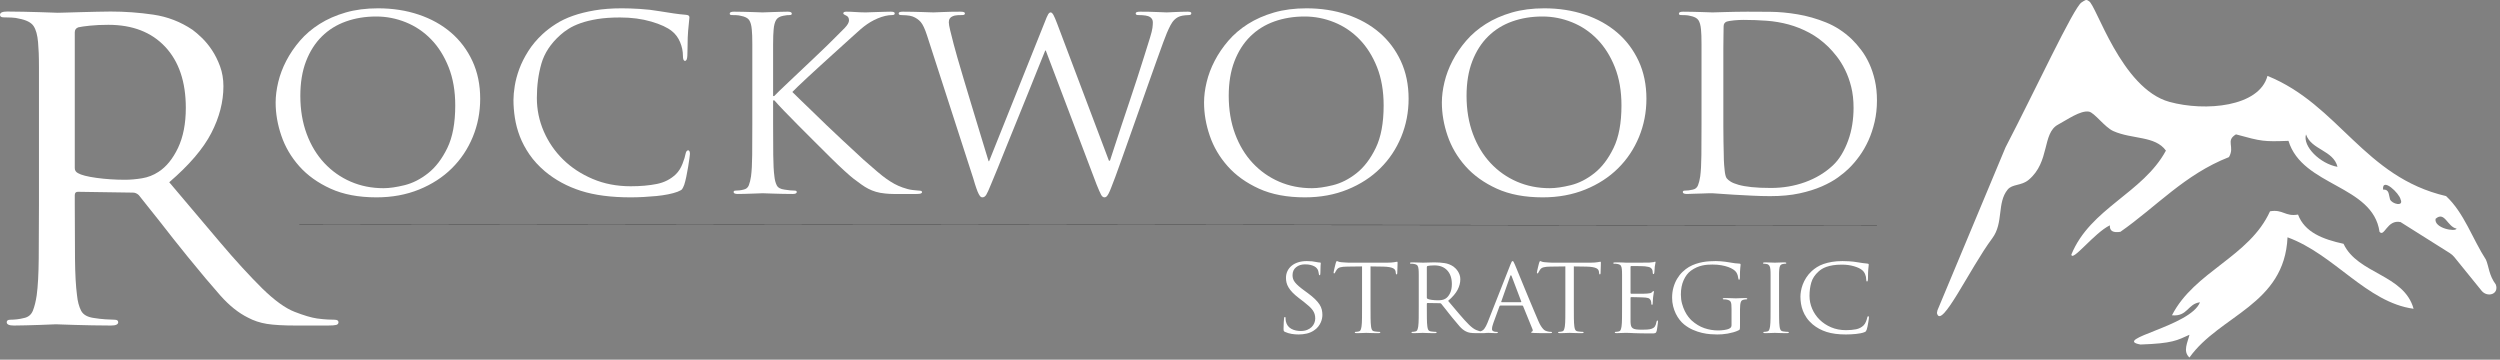 <?xml version="1.0" encoding="UTF-8"?><svg width="285" height="41" viewBox="0 0 285 41" fill="none" xmlns="http://www.w3.org/2000/svg">
<rect x="0" y="0" width="285" height="41" fill="#808080" stroke="none"/>
<path fill-rule="evenodd" clip-rule="evenodd" d="M8.524 3.682V19.165C8.524 19.419 8.644 19.607 8.882 19.734C9.255 19.955 9.962 20.136 11 20.278C12.037 20.421 13.118 20.493 14.241 20.493C14.854 20.493 15.499 20.436 16.18 20.326C16.861 20.216 17.49 19.971 18.068 19.592C18.953 19.024 19.693 18.116 20.29 16.87C20.883 15.621 21.183 14.1 21.183 12.3C21.183 9.333 20.399 7.013 18.835 5.339C17.269 3.666 15.108 2.829 12.352 2.829C11.57 2.829 10.872 2.862 10.26 2.925C9.647 2.988 9.205 3.05 8.933 3.113C8.66 3.209 8.524 3.397 8.524 3.682ZM4.441 23.38V15.047V10.548V7.731C4.441 7.02 4.433 6.451 4.415 6.026C4.398 5.599 4.372 5.198 4.339 4.819C4.27 3.997 4.1 3.382 3.829 2.972C3.556 2.562 2.995 2.277 2.145 2.119C1.94 2.057 1.659 2.018 1.303 2.001C0.945 1.986 0.647 1.978 0.408 1.978C0.137 1.978 0 1.882 0 1.694C0 1.44 0.272 1.315 0.817 1.315C1.396 1.315 2.007 1.322 2.654 1.338C3.301 1.355 3.905 1.371 4.467 1.384C5.028 1.402 5.504 1.418 5.895 1.432C6.286 1.448 6.516 1.456 6.585 1.456C6.72 1.456 7.035 1.448 7.53 1.432C8.021 1.418 8.583 1.402 9.213 1.384C9.843 1.371 10.464 1.355 11.076 1.338C11.689 1.322 12.199 1.315 12.608 1.315C14.241 1.315 15.866 1.432 17.482 1.67C19.098 1.906 20.587 2.483 21.947 3.397C22.254 3.618 22.612 3.928 23.02 4.321C23.428 4.716 23.811 5.182 24.167 5.718C24.525 6.255 24.831 6.872 25.087 7.564C25.342 8.26 25.47 9.016 25.47 9.837C25.47 11.605 25.01 13.381 24.091 15.164C23.172 16.947 21.573 18.819 19.293 20.775C21.404 23.27 23.326 25.542 25.061 27.594C26.797 29.646 28.413 31.414 29.911 32.897C31.304 34.255 32.529 35.139 33.585 35.549C34.64 35.959 35.49 36.212 36.137 36.306C36.614 36.37 37.021 36.409 37.361 36.425C37.701 36.441 37.957 36.448 38.128 36.448C38.434 36.448 38.587 36.544 38.587 36.732C38.587 36.891 38.502 36.993 38.332 37.041C38.161 37.088 37.839 37.111 37.361 37.111H33.738C32.309 37.111 31.202 37.048 30.42 36.922C29.638 36.796 28.923 36.558 28.276 36.212C27.186 35.675 26.134 34.831 25.112 33.679C24.091 32.526 22.849 31.051 21.387 29.252C20.842 28.589 20.297 27.91 19.753 27.215C19.208 26.521 18.689 25.858 18.196 25.226C17.703 24.595 17.243 24.019 16.819 23.498C16.392 22.977 16.061 22.559 15.822 22.244C15.618 22.053 15.397 21.958 15.16 21.958L8.882 21.865C8.644 21.865 8.524 21.992 8.524 22.244V23.38C8.524 25.653 8.532 27.68 8.55 29.464C8.566 31.248 8.644 32.645 8.779 33.655C8.848 34.35 9 34.934 9.239 35.406C9.476 35.881 9.987 36.165 10.77 36.26C11.144 36.324 11.561 36.37 12.021 36.401C12.48 36.433 12.829 36.448 13.066 36.448C13.339 36.448 13.475 36.544 13.475 36.732C13.475 36.985 13.201 37.111 12.658 37.111C11.943 37.111 11.229 37.104 10.514 37.088C9.8 37.071 9.144 37.056 8.55 37.041C7.954 37.024 7.461 37.008 7.069 36.993C6.678 36.977 6.448 36.969 6.381 36.969C5.666 37 5.054 37.024 4.543 37.041C4.033 37.056 3.505 37.071 2.96 37.088C2.415 37.104 1.957 37.111 1.583 37.111C1.038 37.111 0.766 36.985 0.766 36.732C0.766 36.544 0.901 36.448 1.175 36.448C1.412 36.448 1.666 36.433 1.94 36.401C2.211 36.37 2.467 36.324 2.706 36.26C3.216 36.165 3.564 35.881 3.753 35.406C3.939 34.934 4.083 34.35 4.185 33.655C4.322 32.645 4.398 31.248 4.415 29.464C4.433 27.68 4.441 25.653 4.441 23.38Z" fill="white"/>
<path fill-rule="evenodd" clip-rule="evenodd" d="M34.238 10.925C34.238 12.519 34.48 13.967 34.964 15.269C35.447 16.569 36.12 17.678 36.979 18.594C37.838 19.511 38.84 20.216 39.986 20.711C41.131 21.206 42.376 21.454 43.72 21.454C44.392 21.454 45.191 21.339 46.12 21.11C47.049 20.88 47.941 20.427 48.801 19.748C49.661 19.07 50.391 18.114 50.994 16.876C51.596 15.64 51.898 14.022 51.898 12.024C51.898 10.375 51.645 8.919 51.142 7.654C50.639 6.39 49.972 5.332 49.142 4.48C48.312 3.626 47.355 2.982 46.268 2.542C45.181 2.102 44.055 1.881 42.891 1.881C41.645 1.881 40.495 2.069 39.439 2.446C38.38 2.822 37.467 3.39 36.697 4.149C35.928 4.909 35.324 5.854 34.889 6.981C34.455 8.108 34.238 9.423 34.238 10.925ZM31.423 11.694C31.423 10.962 31.522 10.183 31.719 9.357C31.916 8.533 32.224 7.724 32.638 6.926C33.053 6.128 33.571 5.368 34.194 4.644C34.816 3.921 35.561 3.283 36.431 2.734C37.299 2.184 38.287 1.749 39.394 1.428C40.5 1.108 41.735 0.948 43.098 0.948C44.757 0.948 46.298 1.185 47.72 1.663C49.142 2.139 50.371 2.822 51.408 3.71C52.446 4.598 53.26 5.679 53.853 6.953C54.446 8.228 54.742 9.662 54.742 11.255C54.742 12.793 54.46 14.247 53.898 15.612C53.334 16.978 52.539 18.169 51.513 19.185C50.485 20.203 49.241 21.01 47.779 21.605C46.317 22.199 44.698 22.498 42.919 22.498C40.885 22.498 39.142 22.169 37.69 21.509C36.238 20.848 35.048 19.996 34.119 18.952C33.19 17.907 32.509 16.748 32.076 15.474C31.64 14.201 31.423 12.941 31.423 11.694Z" fill="white"/>
<path fill-rule="evenodd" clip-rule="evenodd" d="M71.897 22.498C69.664 22.498 67.774 22.25 66.224 21.755C64.672 21.26 63.304 20.519 62.119 19.529C61.409 18.924 60.821 18.283 60.356 17.605C59.892 16.927 59.527 16.241 59.259 15.544C58.993 14.848 58.806 14.146 58.697 13.44C58.588 12.736 58.535 12.053 58.535 11.393C58.535 10.935 58.584 10.399 58.683 9.786C58.781 9.171 58.955 8.529 59.2 7.86C59.448 7.191 59.788 6.514 60.223 5.827C60.658 5.139 61.202 4.493 61.853 3.889C62.287 3.486 62.79 3.101 63.364 2.735C63.936 2.367 64.589 2.056 65.319 1.799C66.05 1.543 66.875 1.337 67.794 1.181C68.713 1.025 69.743 0.948 70.889 0.948C71.482 0.948 72.165 0.97 72.934 1.017C73.704 1.062 74.455 1.149 75.187 1.277C75.759 1.369 76.287 1.452 76.771 1.524C77.256 1.597 77.734 1.653 78.209 1.689C78.367 1.708 78.471 1.74 78.519 1.787C78.568 1.832 78.594 1.901 78.594 1.992C78.594 2.102 78.578 2.263 78.548 2.472C78.519 2.684 78.485 3.037 78.446 3.531C78.426 3.75 78.41 4.004 78.4 4.288C78.391 4.572 78.386 4.852 78.386 5.127C78.386 5.401 78.382 5.648 78.371 5.867C78.361 6.087 78.357 6.252 78.357 6.362C78.337 6.747 78.248 6.939 78.09 6.939C77.931 6.939 77.854 6.747 77.854 6.362C77.854 5.831 77.745 5.308 77.527 4.796C77.309 4.284 77.003 3.87 76.609 3.559C76.094 3.137 75.305 2.771 74.238 2.46C73.171 2.148 71.986 1.992 70.682 1.992C69.695 1.992 68.835 2.052 68.104 2.171C67.374 2.291 66.737 2.446 66.194 2.638C65.65 2.831 65.19 3.046 64.816 3.285C64.439 3.522 64.125 3.761 63.867 3.998C62.782 4.969 62.064 6.056 61.719 7.255C61.374 8.457 61.202 9.762 61.202 11.173C61.202 12.492 61.462 13.756 61.985 14.967C62.509 16.176 63.24 17.244 64.178 18.169C65.117 19.094 66.243 19.836 67.557 20.395C68.871 20.955 70.317 21.234 71.897 21.234C73.023 21.234 74.016 21.146 74.875 20.972C75.735 20.799 76.461 20.427 77.053 19.859C77.369 19.548 77.621 19.149 77.808 18.663C77.996 18.178 78.11 17.806 78.15 17.55C78.209 17.275 78.307 17.138 78.446 17.138C78.524 17.138 78.578 17.179 78.609 17.262C78.637 17.344 78.653 17.44 78.653 17.55C78.653 17.605 78.633 17.775 78.594 18.059C78.554 18.343 78.505 18.669 78.446 19.034C78.386 19.401 78.317 19.772 78.238 20.147C78.159 20.524 78.079 20.831 78.002 21.068C77.903 21.326 77.818 21.494 77.749 21.578C77.68 21.659 77.507 21.755 77.23 21.865C76.934 21.975 76.579 22.073 76.164 22.154C75.749 22.237 75.305 22.301 74.832 22.348C74.356 22.393 73.868 22.429 73.364 22.457C72.861 22.484 72.372 22.498 71.897 22.498Z" fill="white"/>
<path fill-rule="evenodd" clip-rule="evenodd" d="M85.764 14.141V9.303V6.692V5.056C85.764 4.644 85.759 4.315 85.75 4.067C85.739 3.82 85.724 3.587 85.704 3.366C85.665 2.889 85.566 2.533 85.408 2.294C85.251 2.055 84.925 1.891 84.43 1.799C84.312 1.763 84.148 1.741 83.941 1.73C83.734 1.721 83.562 1.718 83.424 1.718C83.266 1.718 83.186 1.663 83.186 1.552C83.186 1.406 83.345 1.331 83.661 1.331C83.996 1.331 84.347 1.336 84.712 1.346C85.077 1.355 85.414 1.364 85.72 1.374C86.026 1.383 86.292 1.391 86.519 1.4C86.746 1.41 86.88 1.415 86.92 1.415C86.979 1.415 87.122 1.41 87.35 1.4C87.576 1.391 87.833 1.383 88.12 1.374C88.406 1.364 88.702 1.355 89.008 1.346C89.314 1.336 89.576 1.331 89.794 1.331C90.109 1.331 90.267 1.406 90.267 1.552C90.267 1.663 90.188 1.718 90.03 1.718C89.931 1.718 89.829 1.721 89.72 1.73C89.61 1.741 89.468 1.763 89.29 1.799C88.894 1.874 88.624 2.034 88.476 2.279C88.328 2.527 88.233 2.889 88.194 3.366C88.174 3.587 88.16 3.82 88.15 4.067C88.14 4.315 88.134 4.644 88.134 5.056V6.692V9.303V10.952H88.253C88.332 10.861 88.535 10.661 88.86 10.348C89.186 10.037 89.576 9.666 90.03 9.235C90.485 8.804 90.979 8.336 91.513 7.833C92.046 7.329 92.553 6.848 93.038 6.389C93.523 5.933 93.957 5.515 94.342 5.139C94.727 4.764 95.009 4.484 95.186 4.301C95.602 3.897 95.972 3.527 96.297 3.188C96.624 2.849 96.786 2.559 96.786 2.322C96.786 2.029 96.658 1.835 96.401 1.745C96.223 1.671 96.135 1.598 96.135 1.524C96.135 1.396 96.253 1.331 96.49 1.331C96.786 1.331 97.143 1.346 97.557 1.374C97.972 1.4 98.356 1.415 98.713 1.415C98.752 1.415 98.885 1.41 99.113 1.4C99.34 1.391 99.606 1.383 99.912 1.374C100.218 1.364 100.524 1.355 100.831 1.346C101.137 1.336 101.378 1.331 101.557 1.331C101.853 1.331 102.002 1.396 102.002 1.524C102.002 1.654 101.903 1.718 101.705 1.718C101.21 1.718 100.658 1.845 100.046 2.102C99.749 2.23 99.478 2.367 99.23 2.514C98.983 2.662 98.737 2.832 98.49 3.022C98.243 3.216 97.991 3.43 97.735 3.668C97.478 3.907 97.182 4.172 96.847 4.466C96.727 4.576 96.494 4.786 96.149 5.099C95.803 5.41 95.409 5.767 94.965 6.17C94.52 6.573 94.046 7.004 93.543 7.461C93.038 7.92 92.564 8.355 92.119 8.768C91.675 9.179 91.29 9.542 90.965 9.853C90.638 10.166 90.426 10.376 90.326 10.486C90.446 10.613 90.707 10.87 91.113 11.256C91.517 11.64 91.987 12.094 92.52 12.615C93.052 13.138 93.626 13.693 94.239 14.28C94.85 14.865 95.439 15.42 96.001 15.943C96.565 16.465 97.068 16.931 97.512 17.343C97.957 17.756 98.279 18.054 98.476 18.237C99.088 18.769 99.597 19.209 100.001 19.558C100.407 19.904 100.767 20.189 101.082 20.409C101.399 20.629 101.69 20.813 101.958 20.958C102.224 21.106 102.536 21.242 102.89 21.372C103.286 21.517 103.664 21.614 104.03 21.66C104.398 21.705 104.628 21.728 104.726 21.728C104.984 21.728 105.114 21.782 105.114 21.893C105.114 21.966 105.069 22.021 104.979 22.059C104.889 22.095 104.718 22.113 104.46 22.113H102.948H101.867C101.561 22.113 101.242 22.095 100.905 22.059C100.51 22.021 100.159 21.957 99.853 21.865C99.547 21.774 99.261 21.66 98.995 21.522C98.727 21.385 98.461 21.22 98.194 21.027C97.926 20.835 97.636 20.619 97.32 20.382C97.103 20.217 96.757 19.919 96.283 19.488C95.809 19.059 95.279 18.553 94.697 17.976C94.115 17.398 93.497 16.785 92.845 16.134C92.194 15.484 91.567 14.856 90.965 14.252C90.361 13.648 89.823 13.098 89.35 12.603C88.876 12.108 88.521 11.723 88.282 11.447H88.134V14.141C88.134 15.46 88.14 16.638 88.15 17.673C88.16 18.709 88.203 19.52 88.282 20.107C88.322 20.509 88.411 20.849 88.549 21.124C88.687 21.398 88.984 21.562 89.438 21.617C89.656 21.656 89.868 21.682 90.076 21.701C90.283 21.72 90.456 21.728 90.594 21.728C90.752 21.728 90.831 21.782 90.831 21.893C90.831 22.04 90.673 22.113 90.357 22.113C90.001 22.113 89.63 22.109 89.245 22.1C88.86 22.091 88.509 22.081 88.194 22.072C87.878 22.061 87.606 22.053 87.379 22.045C87.152 22.035 87.008 22.03 86.949 22.03C86.89 22.03 86.752 22.035 86.535 22.045C86.317 22.053 86.065 22.061 85.779 22.072C85.493 22.081 85.197 22.091 84.89 22.1C84.584 22.109 84.322 22.113 84.105 22.113C83.789 22.113 83.631 22.04 83.631 21.893C83.631 21.782 83.71 21.728 83.868 21.728C84.006 21.728 84.154 21.72 84.312 21.701C84.47 21.682 84.618 21.656 84.757 21.617C85.053 21.562 85.255 21.398 85.365 21.124C85.473 20.849 85.556 20.509 85.616 20.107C85.695 19.52 85.739 18.709 85.75 17.673C85.759 16.638 85.764 15.46 85.764 14.141Z" fill="white"/>
<path fill-rule="evenodd" clip-rule="evenodd" d="M120.521 2.707L126.417 18.319H126.536C126.673 17.899 126.855 17.34 127.082 16.642C127.311 15.946 127.561 15.177 127.839 14.334C128.116 13.491 128.412 12.606 128.727 11.682C129.044 10.755 129.345 9.844 129.632 8.946C129.919 8.049 130.189 7.196 130.447 6.389C130.704 5.582 130.921 4.888 131.1 4.301C131.256 3.788 131.351 3.411 131.38 3.174C131.41 2.936 131.424 2.725 131.424 2.541C131.424 2.285 131.315 2.082 131.1 1.937C130.882 1.79 130.427 1.717 129.737 1.717C129.558 1.717 129.469 1.653 129.469 1.524C129.469 1.397 129.636 1.332 129.974 1.332C130.723 1.332 131.38 1.345 131.944 1.373C132.506 1.401 132.858 1.414 132.995 1.414C133.053 1.414 133.167 1.409 133.337 1.401C133.503 1.392 133.7 1.382 133.929 1.373C134.155 1.364 134.398 1.354 134.655 1.345C134.911 1.337 135.158 1.332 135.394 1.332C135.672 1.332 135.81 1.388 135.81 1.497C135.81 1.644 135.722 1.717 135.544 1.717C135.485 1.717 135.341 1.726 135.114 1.744C134.887 1.762 134.694 1.798 134.536 1.853C134.081 2.001 133.716 2.34 133.44 2.871C133.161 3.402 132.887 4.054 132.611 4.822C132.392 5.409 132.136 6.12 131.84 6.954C131.544 7.787 131.222 8.689 130.877 9.661C130.53 10.631 130.179 11.626 129.824 12.642C129.469 13.66 129.124 14.635 128.788 15.571C128.451 16.505 128.145 17.371 127.867 18.168C127.591 18.965 127.354 19.621 127.157 20.133C126.96 20.646 126.802 21.059 126.683 21.371C126.565 21.683 126.461 21.92 126.372 22.084C126.283 22.25 126.204 22.359 126.135 22.414C126.065 22.47 125.993 22.498 125.914 22.498C125.755 22.498 125.622 22.392 125.514 22.182C125.403 21.97 125.241 21.6 125.024 21.068L119.217 5.757H119.158C118.979 6.197 118.728 6.82 118.401 7.626C118.076 8.433 117.715 9.33 117.32 10.32C116.925 11.31 116.505 12.346 116.061 13.427C115.616 14.508 115.197 15.543 114.801 16.532C114.406 17.521 114.046 18.415 113.721 19.213C113.394 20.01 113.142 20.62 112.964 21.04C112.728 21.628 112.55 22.016 112.432 22.208C112.312 22.402 112.164 22.498 111.986 22.498C111.908 22.498 111.839 22.47 111.779 22.414C111.72 22.359 111.651 22.259 111.572 22.112C111.493 21.966 111.404 21.751 111.306 21.465C111.205 21.183 111.087 20.803 110.949 20.326L105.676 4.025C105.439 3.292 105.201 2.789 104.965 2.513C104.728 2.239 104.422 2.028 104.045 1.881C103.848 1.808 103.601 1.762 103.305 1.744C103.009 1.726 102.812 1.717 102.713 1.717C102.534 1.717 102.447 1.653 102.447 1.524C102.447 1.397 102.605 1.332 102.921 1.332C103.296 1.332 103.676 1.337 104.061 1.345C104.445 1.354 104.802 1.364 105.128 1.373C105.454 1.382 105.73 1.392 105.958 1.401C106.183 1.409 106.337 1.414 106.416 1.414C106.554 1.414 106.909 1.401 107.483 1.373C108.055 1.345 108.717 1.332 109.469 1.332C109.686 1.332 109.828 1.35 109.897 1.388C109.966 1.424 110.002 1.469 110.002 1.524C110.002 1.653 109.903 1.717 109.706 1.717C109.588 1.717 109.408 1.721 109.171 1.73C108.934 1.74 108.728 1.79 108.55 1.881C108.451 1.918 108.361 1.992 108.282 2.101C108.205 2.212 108.164 2.357 108.164 2.541C108.164 2.725 108.218 3.04 108.328 3.49C108.436 3.939 108.568 4.465 108.728 5.069C108.807 5.364 108.944 5.863 109.142 6.569C109.341 7.274 109.576 8.079 109.854 8.988C110.128 9.895 110.417 10.848 110.714 11.846C111.01 12.845 111.294 13.789 111.572 14.678C111.848 15.566 112.085 16.345 112.284 17.015C112.481 17.683 112.619 18.136 112.699 18.374H112.758L119.04 2.679C119.255 2.112 119.409 1.757 119.498 1.621C119.587 1.482 119.681 1.414 119.779 1.414C119.878 1.414 119.981 1.512 120.091 1.702C120.198 1.896 120.342 2.231 120.521 2.707Z" fill="white"/>
<path fill-rule="evenodd" clip-rule="evenodd" d="M140.075 10.925C140.075 12.519 140.318 13.967 140.801 15.269C141.286 16.569 141.957 17.678 142.816 18.594C143.676 19.511 144.678 20.216 145.824 20.711C146.969 21.206 148.213 21.454 149.557 21.454C150.229 21.454 151.028 21.339 151.958 21.11C152.886 20.88 153.78 20.427 154.64 19.748C155.5 19.07 156.229 18.114 156.831 16.876C157.433 15.64 157.735 14.022 157.735 12.024C157.735 10.375 157.482 8.919 156.981 7.654C156.476 6.39 155.809 5.332 154.979 4.48C154.15 3.626 153.192 2.982 152.105 2.542C151.018 2.102 149.892 1.881 148.728 1.881C147.483 1.881 146.333 2.069 145.276 2.446C144.219 2.822 143.306 3.39 142.535 4.149C141.765 4.909 141.162 5.854 140.728 6.981C140.293 8.108 140.075 9.423 140.075 10.925ZM137.262 11.694C137.262 10.962 137.359 10.183 137.558 9.357C137.755 8.533 138.061 7.724 138.477 6.926C138.891 6.128 139.41 5.368 140.032 4.644C140.653 3.921 141.4 3.283 142.268 2.734C143.138 2.184 144.124 1.749 145.231 1.428C146.337 1.108 147.572 0.948 148.935 0.948C150.594 0.948 152.135 1.185 153.557 1.663C154.979 2.139 156.21 2.822 157.247 3.71C158.283 4.598 159.098 5.679 159.692 6.953C160.285 8.228 160.581 9.662 160.581 11.255C160.581 12.793 160.297 14.247 159.735 15.612C159.172 16.978 158.377 18.169 157.35 19.185C156.324 20.203 155.078 21.01 153.616 21.605C152.154 22.199 150.535 22.498 148.758 22.498C146.722 22.498 144.98 22.169 143.527 21.509C142.077 20.848 140.885 19.996 139.958 18.952C139.029 17.907 138.347 16.748 137.913 15.474C137.477 14.201 137.262 12.941 137.262 11.694Z" fill="white"/>
<path fill-rule="evenodd" clip-rule="evenodd" d="M167.187 10.925C167.187 12.519 167.43 13.967 167.913 15.269C168.397 16.569 169.069 17.678 169.927 18.594C170.787 19.511 171.789 20.216 172.935 20.711C174.081 21.206 175.324 21.454 176.669 21.454C177.34 21.454 178.14 21.339 179.07 21.11C179.997 20.88 180.891 20.427 181.751 19.748C182.611 19.07 183.34 18.114 183.942 16.876C184.545 15.64 184.847 14.022 184.847 12.024C184.847 10.375 184.594 8.919 184.092 7.654C183.587 6.39 182.92 5.332 182.091 4.48C181.261 3.626 180.303 2.982 179.216 2.542C178.13 2.102 177.004 1.881 175.839 1.881C174.594 1.881 173.444 2.069 172.387 2.446C171.33 2.822 170.417 3.39 169.647 4.149C168.876 4.909 168.274 5.854 167.839 6.981C167.404 8.108 167.187 9.423 167.187 10.925ZM164.373 11.694C164.373 10.962 164.471 10.183 164.669 9.357C164.866 8.533 165.172 7.724 165.588 6.926C166.002 6.128 166.521 5.368 167.144 4.644C167.765 3.921 168.511 3.283 169.379 2.734C170.249 2.184 171.235 1.749 172.343 1.428C173.448 1.108 174.683 0.948 176.046 0.948C177.705 0.948 179.247 1.185 180.669 1.663C182.091 2.139 183.321 2.822 184.358 3.71C185.395 4.598 186.21 5.679 186.804 6.953C187.396 8.228 187.692 9.662 187.692 11.255C187.692 12.793 187.409 14.247 186.847 15.612C186.283 16.978 185.488 18.169 184.461 19.185C183.435 20.203 182.19 21.01 180.728 21.605C179.265 22.199 177.646 22.498 175.869 22.498C173.833 22.498 172.091 22.169 170.639 21.509C169.188 20.848 167.996 19.996 167.069 18.952C166.14 17.907 165.459 16.748 165.024 15.474C164.589 14.201 164.373 12.941 164.373 11.694Z" fill="white"/>
<path fill-rule="evenodd" clip-rule="evenodd" d="M196.461 8.865V12.273V14.361C196.461 15.021 196.466 15.616 196.477 16.149C196.486 16.679 196.494 17.129 196.506 17.496C196.516 17.863 196.52 18.111 196.52 18.237C196.52 18.401 196.53 18.591 196.551 18.8C196.569 19.011 196.589 19.219 196.611 19.419C196.628 19.62 196.658 19.805 196.699 19.969C196.737 20.134 196.788 20.254 196.847 20.327C196.946 20.454 197.098 20.584 197.305 20.712C197.512 20.841 197.809 20.958 198.195 21.068C198.581 21.178 199.072 21.266 199.676 21.33C200.279 21.395 201.015 21.427 201.883 21.427C203.265 21.427 204.566 21.206 205.78 20.766C206.994 20.327 208.047 19.694 208.935 18.869C209.311 18.521 209.647 18.1 209.943 17.605C210.239 17.112 210.491 16.574 210.698 15.998C210.907 15.42 211.059 14.82 211.158 14.197C211.256 13.574 211.306 12.942 211.306 12.3C211.306 11.42 211.217 10.623 211.04 9.909C210.862 9.194 210.629 8.548 210.343 7.971C210.057 7.393 209.745 6.891 209.41 6.458C209.073 6.029 208.759 5.667 208.462 5.374C207.769 4.695 207.039 4.15 206.268 3.737C205.498 3.325 204.708 3.009 203.899 2.789C203.088 2.569 202.254 2.428 201.396 2.364C200.536 2.3 199.662 2.268 198.772 2.268C198.614 2.268 198.441 2.273 198.254 2.28C198.066 2.29 197.873 2.304 197.676 2.322C197.478 2.34 197.305 2.364 197.157 2.39C197.009 2.418 196.907 2.442 196.847 2.46C196.611 2.552 196.492 2.734 196.492 3.009C196.492 3.248 196.486 3.587 196.477 4.025C196.466 4.466 196.461 4.957 196.461 5.497V7.187V8.865ZM193.973 14.141V9.303V6.692V5.058C193.973 4.644 193.968 4.315 193.958 4.067C193.948 3.82 193.932 3.587 193.914 3.367C193.873 2.89 193.776 2.533 193.616 2.294C193.458 2.057 193.133 1.891 192.64 1.799C192.521 1.763 192.358 1.741 192.151 1.73C191.943 1.722 191.769 1.718 191.632 1.718C191.472 1.718 191.395 1.663 191.395 1.553C191.395 1.406 191.553 1.333 191.869 1.333C192.204 1.333 192.559 1.337 192.936 1.346C193.311 1.355 193.662 1.365 193.987 1.374C194.313 1.383 194.589 1.391 194.817 1.401C195.044 1.41 195.176 1.415 195.218 1.415C195.295 1.415 195.469 1.41 195.735 1.401C196.003 1.391 196.318 1.383 196.683 1.374C197.048 1.365 197.449 1.355 197.883 1.346C198.318 1.337 198.763 1.333 199.218 1.333C199.948 1.333 200.812 1.337 201.81 1.346C202.806 1.355 203.85 1.451 204.936 1.635C206.021 1.818 207.098 2.125 208.166 2.556C209.232 2.986 210.211 3.623 211.099 4.466C211.473 4.834 211.834 5.245 212.18 5.703C212.525 6.162 212.832 6.678 213.098 7.256C213.365 7.834 213.576 8.47 213.736 9.167C213.894 9.864 213.973 10.623 213.973 11.448C213.973 12.31 213.884 13.125 213.706 13.894C213.528 14.664 213.292 15.375 212.996 16.024C212.698 16.675 212.359 17.266 211.972 17.797C211.588 18.329 211.187 18.796 210.773 19.199C210.457 19.511 210.047 19.85 209.544 20.217C209.039 20.584 208.421 20.928 207.692 21.248C206.96 21.568 206.11 21.835 205.143 22.045C204.175 22.255 203.059 22.36 201.795 22.36C201.163 22.36 200.476 22.341 199.735 22.305C198.995 22.269 198.308 22.232 197.676 22.196C197.025 22.159 196.471 22.121 196.016 22.085C195.563 22.049 195.295 22.031 195.218 22.031H194.831C194.614 22.031 194.346 22.04 194.033 22.059C193.735 22.059 193.429 22.067 193.113 22.085C192.797 22.104 192.531 22.113 192.313 22.113C191.997 22.113 191.839 22.04 191.839 21.893C191.839 21.784 191.918 21.729 192.076 21.729C192.214 21.729 192.362 21.72 192.521 21.701C192.679 21.683 192.827 21.656 192.965 21.619C193.261 21.564 193.464 21.398 193.572 21.124C193.681 20.849 193.766 20.509 193.825 20.107C193.904 19.52 193.948 18.709 193.958 17.673C193.968 16.638 193.973 15.46 193.973 14.141Z" fill="white"/>
<path d="M34.121 25.555L213.971 25.691" stroke="black" stroke-width="0.02"/>
<path d="M148.039 38.129C148.353 38.129 148.66 38.095 148.959 38.028C149.258 37.96 149.53 37.844 149.776 37.681C149.975 37.553 150.138 37.409 150.265 37.249C150.391 37.089 150.491 36.927 150.564 36.763C150.637 36.599 150.686 36.443 150.713 36.294C150.74 36.144 150.753 36.016 150.753 35.909C150.753 35.696 150.73 35.492 150.684 35.296C150.638 35.1 150.552 34.905 150.426 34.709C150.299 34.513 150.127 34.309 149.908 34.095C149.69 33.882 149.412 33.651 149.074 33.402L148.752 33.167C148.476 32.968 148.248 32.79 148.068 32.634C147.888 32.477 147.744 32.331 147.636 32.196C147.529 32.061 147.454 31.927 147.412 31.796C147.37 31.664 147.349 31.524 147.349 31.374C147.349 30.983 147.485 30.679 147.757 30.462C148.029 30.245 148.365 30.137 148.764 30.137C149.024 30.137 149.243 30.16 149.419 30.206C149.596 30.252 149.739 30.307 149.851 30.371C149.962 30.435 150.044 30.5 150.098 30.564C150.152 30.628 150.186 30.674 150.201 30.702C150.24 30.759 150.272 30.846 150.299 30.964C150.326 31.081 150.343 31.172 150.351 31.236C150.359 31.278 150.366 31.312 150.374 31.337C150.382 31.362 150.405 31.374 150.443 31.374C150.497 31.374 150.523 31.293 150.523 31.129C150.523 30.766 150.531 30.494 150.546 30.313C150.562 30.131 150.569 30.026 150.569 29.998C150.569 29.948 150.531 29.923 150.454 29.923C150.408 29.923 150.357 29.92 150.299 29.913C150.242 29.905 150.159 29.891 150.052 29.87C149.906 29.834 149.747 29.808 149.575 29.79C149.402 29.772 149.205 29.763 148.982 29.763C148.614 29.763 148.284 29.809 147.993 29.902C147.702 29.994 147.452 30.126 147.245 30.297C147.038 30.467 146.879 30.67 146.768 30.905C146.657 31.14 146.601 31.399 146.601 31.684C146.601 31.869 146.622 32.048 146.665 32.223C146.707 32.397 146.783 32.578 146.895 32.767C147.006 32.956 147.157 33.149 147.349 33.349C147.541 33.548 147.79 33.765 148.097 33.999L148.614 34.394C148.859 34.586 149.067 34.759 149.235 34.912C149.404 35.065 149.54 35.214 149.644 35.36C149.747 35.506 149.822 35.655 149.868 35.808C149.914 35.961 149.937 36.13 149.937 36.315C149.937 36.486 149.902 36.656 149.833 36.827C149.764 36.998 149.663 37.149 149.529 37.281C149.394 37.412 149.224 37.521 149.017 37.606C148.81 37.691 148.568 37.734 148.292 37.734C148.1 37.734 147.912 37.715 147.728 37.675C147.544 37.636 147.374 37.574 147.217 37.489C147.059 37.403 146.927 37.291 146.82 37.153C146.712 37.014 146.636 36.845 146.59 36.646C146.574 36.567 146.565 36.495 146.561 36.427C146.557 36.359 146.555 36.301 146.555 36.251C146.555 36.173 146.528 36.133 146.475 36.133C146.421 36.133 146.39 36.19 146.383 36.304C146.375 36.39 146.364 36.532 146.348 36.731C146.333 36.93 146.325 37.165 146.325 37.435C146.325 37.578 146.333 37.672 146.348 37.718C146.364 37.764 146.413 37.805 146.498 37.841C146.735 37.947 146.985 38.022 147.245 38.065C147.506 38.108 147.771 38.129 148.039 38.129ZM154.63 37.98C154.714 37.98 154.818 37.978 154.94 37.974C155.063 37.971 155.182 37.967 155.297 37.964C155.412 37.96 155.513 37.956 155.602 37.953C155.69 37.949 155.742 37.947 155.757 37.947C155.772 37.947 155.824 37.949 155.912 37.953C156 37.956 156.112 37.96 156.246 37.964C156.38 37.967 156.528 37.971 156.689 37.974C156.85 37.978 157.011 37.98 157.172 37.98C157.294 37.98 157.356 37.951 157.356 37.894C157.356 37.851 157.325 37.83 157.264 37.83C157.21 37.83 157.131 37.827 157.028 37.819C156.924 37.812 156.83 37.802 156.746 37.787C156.57 37.766 156.455 37.702 156.401 37.595C156.347 37.489 156.313 37.357 156.297 37.2C156.267 36.973 156.25 36.658 156.246 36.256C156.242 35.854 156.24 35.397 156.24 34.885V30.371L157.689 30.393C157.965 30.4 158.193 30.419 158.374 30.451C158.554 30.483 158.696 30.524 158.799 30.574C158.903 30.624 158.977 30.684 159.023 30.756C159.069 30.827 159.096 30.901 159.104 30.98L159.115 31.097C159.123 31.175 159.133 31.225 159.144 31.246C159.156 31.268 159.177 31.278 159.207 31.278C159.261 31.278 159.288 31.232 159.288 31.14C159.288 31.111 159.29 31.049 159.294 30.953C159.298 30.857 159.301 30.748 159.305 30.628L159.317 30.265C159.321 30.144 159.323 30.044 159.323 29.966C159.323 29.93 159.321 29.9 159.317 29.875C159.313 29.85 159.296 29.838 159.265 29.838C159.242 29.838 159.204 29.843 159.15 29.854C159.096 29.865 159.027 29.877 158.943 29.891C158.851 29.905 158.738 29.918 158.604 29.929C158.469 29.939 158.31 29.945 158.126 29.945L153.75 29.944C153.677 29.942 153.571 29.937 153.433 29.929C153.249 29.918 153.073 29.905 152.904 29.891C152.751 29.877 152.638 29.852 152.565 29.817C152.492 29.781 152.437 29.763 152.398 29.763C152.375 29.763 152.354 29.788 152.335 29.838C152.316 29.888 152.299 29.93 152.283 29.966C152.276 29.987 152.258 30.051 152.232 30.158C152.205 30.265 152.176 30.382 152.145 30.51C152.115 30.638 152.088 30.757 152.065 30.868C152.042 30.978 152.03 31.047 152.03 31.076C152.03 31.14 152.049 31.172 152.088 31.172C152.134 31.172 152.172 31.136 152.203 31.065C152.218 31.029 152.239 30.988 152.266 30.942C152.293 30.896 152.337 30.827 152.398 30.734C152.444 30.67 152.498 30.617 152.559 30.574C152.621 30.532 152.697 30.498 152.789 30.473C152.881 30.448 152.991 30.428 153.117 30.414C153.244 30.4 153.395 30.393 153.571 30.393L155.274 30.371V34.885C155.274 35.397 155.272 35.854 155.268 36.256C155.264 36.658 155.247 36.973 155.216 37.2C155.193 37.357 155.161 37.489 155.119 37.595C155.076 37.702 154.998 37.766 154.883 37.787C154.829 37.802 154.772 37.812 154.71 37.819C154.649 37.827 154.591 37.83 154.538 37.83C154.476 37.83 154.446 37.851 154.446 37.894C154.446 37.951 154.507 37.98 154.63 37.98ZM161.094 37.98C161.178 37.98 161.282 37.978 161.404 37.974C161.527 37.971 161.646 37.967 161.761 37.964C161.876 37.96 161.974 37.956 162.054 37.953C162.135 37.949 162.175 37.947 162.175 37.947C162.19 37.947 162.242 37.949 162.33 37.953C162.418 37.956 162.53 37.96 162.664 37.964C162.798 37.967 162.946 37.971 163.107 37.974C163.268 37.978 163.429 37.98 163.59 37.98C163.712 37.98 163.774 37.951 163.774 37.894C163.774 37.851 163.743 37.83 163.682 37.83C163.628 37.83 163.55 37.827 163.446 37.819C163.342 37.812 163.249 37.802 163.164 37.787C162.988 37.766 162.873 37.702 162.819 37.595C162.765 37.489 162.731 37.357 162.716 37.2C162.685 36.973 162.668 36.658 162.664 36.256C162.66 35.854 162.658 35.397 162.658 34.885V34.629C162.658 34.572 162.685 34.544 162.739 34.544L164.153 34.565C164.207 34.565 164.257 34.586 164.303 34.629C164.357 34.7 164.431 34.794 164.527 34.912C164.623 35.029 164.727 35.159 164.838 35.301C164.949 35.444 165.066 35.593 165.189 35.749C165.311 35.906 165.434 36.059 165.557 36.208C165.886 36.614 166.166 36.946 166.396 37.206C166.626 37.465 166.864 37.656 167.109 37.777C167.255 37.855 167.416 37.908 167.592 37.937C167.769 37.965 168.018 37.98 168.34 37.98H169.157C169.264 37.98 169.337 37.974 169.375 37.964C169.414 37.953 169.433 37.93 169.433 37.894C169.433 37.851 169.398 37.83 169.329 37.83C169.291 37.83 169.233 37.828 169.157 37.825C169.08 37.821 168.988 37.812 168.881 37.798C168.735 37.777 168.543 37.72 168.306 37.627C168.068 37.535 167.792 37.336 167.477 37.03C167.14 36.696 166.776 36.297 166.385 35.835C165.994 35.372 165.56 34.86 165.085 34.298C165.599 33.857 165.959 33.436 166.166 33.034C166.373 32.632 166.477 32.232 166.477 31.833C166.477 31.648 166.448 31.478 166.391 31.321C166.333 31.165 166.264 31.026 166.183 30.905C166.103 30.784 166.017 30.679 165.925 30.59C165.833 30.501 165.752 30.432 165.683 30.382C165.376 30.176 165.041 30.046 164.677 29.993C164.312 29.939 163.946 29.913 163.578 29.913C163.486 29.913 163.371 29.914 163.233 29.918C163.095 29.922 162.955 29.925 162.813 29.929C162.672 29.932 162.545 29.936 162.434 29.939C162.323 29.943 162.252 29.945 162.221 29.945L162.194 29.944C162.167 29.943 162.125 29.942 162.066 29.939C161.978 29.936 161.87 29.932 161.744 29.929C161.617 29.925 161.481 29.922 161.335 29.918C161.19 29.914 161.052 29.913 160.921 29.913C160.799 29.913 160.737 29.941 160.737 29.998C160.737 30.041 160.768 30.062 160.829 30.062C160.883 30.062 160.95 30.064 161.031 30.067C161.111 30.071 161.174 30.08 161.22 30.094C161.412 30.13 161.539 30.194 161.6 30.286C161.661 30.378 161.7 30.517 161.715 30.702C161.723 30.788 161.728 30.878 161.732 30.974C161.736 31.07 161.738 31.198 161.738 31.358V34.885C161.738 35.397 161.736 35.854 161.732 36.256C161.728 36.658 161.711 36.973 161.68 37.2C161.657 37.357 161.625 37.489 161.583 37.595C161.54 37.702 161.462 37.766 161.347 37.787C161.293 37.802 161.236 37.812 161.174 37.819C161.113 37.827 161.055 37.83 161.002 37.83C160.94 37.83 160.91 37.851 160.91 37.894C160.91 37.951 160.971 37.98 161.094 37.98ZM163.946 34.234C163.693 34.234 163.45 34.218 163.216 34.186C162.982 34.154 162.823 34.113 162.739 34.063C162.685 34.035 162.658 33.992 162.658 33.935V30.446C162.658 30.382 162.689 30.339 162.75 30.318C162.811 30.304 162.911 30.29 163.049 30.275C163.187 30.261 163.344 30.254 163.521 30.254C164.142 30.254 164.629 30.442 164.982 30.82C165.334 31.197 165.511 31.719 165.511 32.388C165.511 32.794 165.444 33.137 165.309 33.418C165.175 33.699 165.008 33.903 164.809 34.031C164.679 34.117 164.537 34.172 164.383 34.197C164.23 34.222 164.084 34.234 163.946 34.234ZM176.702 37.98C176.763 37.98 176.817 37.974 176.863 37.964C176.909 37.953 176.932 37.93 176.932 37.894C176.932 37.851 176.894 37.83 176.817 37.83C176.756 37.83 176.685 37.827 176.604 37.819C176.524 37.812 176.441 37.794 176.357 37.766C176.296 37.752 176.229 37.727 176.156 37.691C176.083 37.656 176.006 37.595 175.926 37.51C175.845 37.425 175.757 37.307 175.661 37.158C175.565 37.008 175.468 36.816 175.368 36.582C175.253 36.311 175.109 35.973 174.937 35.568C174.764 35.163 174.584 34.734 174.396 34.282C174.208 33.83 174.018 33.373 173.827 32.911C173.635 32.449 173.46 32.024 173.303 31.636C173.146 31.248 173.012 30.921 172.901 30.654C172.79 30.387 172.719 30.218 172.688 30.147C172.619 29.984 172.569 29.879 172.538 29.832C172.508 29.786 172.473 29.763 172.435 29.763C172.397 29.763 172.362 29.788 172.331 29.838C172.301 29.888 172.251 30.002 172.182 30.179L169.571 36.806C169.463 37.076 169.343 37.302 169.209 37.483C169.074 37.665 168.873 37.773 168.605 37.809C168.559 37.816 168.501 37.821 168.432 37.825C168.363 37.828 168.309 37.83 168.271 37.83C168.202 37.83 168.168 37.851 168.168 37.894C168.168 37.951 168.24 37.98 168.386 37.98C168.524 37.98 168.662 37.978 168.8 37.974C168.938 37.971 169.069 37.967 169.191 37.964C169.314 37.96 169.419 37.956 169.508 37.953C169.596 37.949 169.655 37.947 169.686 37.947C169.717 37.947 169.768 37.949 169.841 37.953C169.914 37.956 169.993 37.96 170.077 37.964C170.161 37.967 170.249 37.971 170.341 37.974C170.434 37.978 170.514 37.98 170.583 37.98C170.698 37.98 170.756 37.951 170.756 37.894C170.756 37.851 170.717 37.83 170.641 37.83H170.526C170.426 37.83 170.328 37.805 170.232 37.755C170.136 37.706 170.088 37.627 170.088 37.521C170.088 37.322 170.142 37.083 170.249 36.806L170.94 34.917C170.963 34.86 171.001 34.832 171.055 34.832H173.528C173.574 34.832 173.608 34.853 173.631 34.896L174.701 37.521C174.739 37.606 174.747 37.672 174.724 37.718C174.701 37.764 174.67 37.794 174.632 37.809C174.578 37.823 174.551 37.848 174.551 37.883C174.551 37.919 174.582 37.939 174.643 37.942C174.705 37.946 174.789 37.951 174.896 37.958C175.096 37.965 175.293 37.971 175.489 37.974C175.684 37.978 175.864 37.98 176.029 37.98H176.702ZM173.378 34.447H171.181C171.135 34.447 171.124 34.423 171.147 34.373L172.159 31.492C172.212 31.335 172.27 31.335 172.331 31.492L173.424 34.373C173.439 34.423 173.424 34.447 173.378 34.447ZM177.806 37.98C177.891 37.98 177.994 37.978 178.117 37.974C178.24 37.971 178.358 37.967 178.473 37.964C178.588 37.96 178.69 37.956 178.778 37.953C178.866 37.949 178.918 37.947 178.934 37.947C178.949 37.947 179.001 37.949 179.089 37.953C179.177 37.956 179.288 37.96 179.422 37.964C179.557 37.967 179.704 37.971 179.865 37.974C180.026 37.978 180.187 37.98 180.348 37.98C180.471 37.98 180.532 37.951 180.532 37.894C180.532 37.851 180.502 37.83 180.44 37.83C180.387 37.83 180.308 37.827 180.204 37.819C180.101 37.812 180.007 37.802 179.923 37.787C179.746 37.766 179.631 37.702 179.578 37.595C179.524 37.489 179.489 37.357 179.474 37.2C179.443 36.973 179.426 36.658 179.422 36.256C179.419 35.854 179.417 35.397 179.417 34.885V30.371L180.866 30.393C181.142 30.4 181.37 30.419 181.55 30.451C181.73 30.483 181.872 30.524 181.976 30.574C182.079 30.624 182.154 30.684 182.2 30.756C182.246 30.827 182.273 30.901 182.281 30.98L182.292 31.097C182.3 31.175 182.309 31.225 182.321 31.246C182.332 31.268 182.353 31.278 182.384 31.278C182.438 31.278 182.465 31.232 182.465 31.14C182.465 31.111 182.467 31.049 182.47 30.953C182.474 30.857 182.478 30.748 182.482 30.628L182.493 30.265C182.497 30.144 182.499 30.044 182.499 29.966C182.499 29.93 182.497 29.9 182.493 29.875C182.49 29.85 182.472 29.838 182.442 29.838C182.419 29.838 182.38 29.843 182.327 29.854C182.273 29.865 182.204 29.877 182.12 29.891C182.028 29.905 181.914 29.918 181.78 29.929C181.646 29.939 181.487 29.945 181.303 29.945L176.927 29.944C176.854 29.942 176.748 29.937 176.61 29.929C176.426 29.918 176.25 29.905 176.081 29.891C175.928 29.877 175.815 29.852 175.742 29.817C175.669 29.781 175.613 29.763 175.575 29.763C175.552 29.763 175.531 29.788 175.512 29.838C175.492 29.888 175.475 29.93 175.46 29.966C175.452 29.987 175.435 30.051 175.408 30.158C175.381 30.265 175.353 30.382 175.322 30.51C175.291 30.638 175.264 30.757 175.241 30.868C175.218 30.978 175.207 31.047 175.207 31.076C175.207 31.14 175.226 31.172 175.264 31.172C175.31 31.172 175.349 31.136 175.379 31.065C175.395 31.029 175.416 30.988 175.443 30.942C175.469 30.896 175.514 30.827 175.575 30.734C175.621 30.67 175.675 30.617 175.736 30.574C175.797 30.532 175.874 30.498 175.966 30.473C176.058 30.448 176.167 30.428 176.294 30.414C176.42 30.4 176.572 30.393 176.748 30.393L178.45 30.371V34.885C178.45 35.397 178.449 35.854 178.445 36.256C178.441 36.658 178.424 36.973 178.393 37.2C178.37 37.357 178.337 37.489 178.295 37.595C178.253 37.702 178.174 37.766 178.059 37.787C178.006 37.802 177.948 37.812 177.887 37.819C177.825 37.827 177.768 37.83 177.714 37.83C177.653 37.83 177.622 37.851 177.622 37.894C177.622 37.951 177.684 37.98 177.806 37.98ZM188.346 38.011C188.412 38.01 188.469 38.008 188.515 38.006C188.584 38.003 188.641 37.992 188.687 37.974C188.733 37.956 188.768 37.93 188.791 37.894C188.814 37.859 188.837 37.805 188.86 37.734C188.875 37.677 188.89 37.595 188.906 37.489C188.921 37.382 188.936 37.273 188.952 37.163C188.967 37.053 188.981 36.953 188.992 36.864C189.004 36.776 189.009 36.72 189.009 36.699C189.009 36.663 189.007 36.628 189.004 36.592C189 36.557 188.979 36.539 188.94 36.539C188.894 36.539 188.86 36.592 188.837 36.699C188.798 36.92 188.741 37.089 188.664 37.206C188.588 37.323 188.473 37.41 188.319 37.467C188.166 37.524 187.982 37.558 187.767 37.569C187.552 37.579 187.368 37.585 187.215 37.585C186.931 37.585 186.705 37.574 186.536 37.553C186.368 37.531 186.235 37.489 186.14 37.425C186.044 37.361 185.979 37.272 185.944 37.158C185.909 37.044 185.888 36.895 185.881 36.71V33.946C185.881 33.896 185.908 33.871 185.961 33.871C186.007 33.871 186.105 33.873 186.255 33.877C186.404 33.88 186.565 33.884 186.738 33.887C186.91 33.891 187.079 33.896 187.244 33.903C187.409 33.91 187.529 33.918 187.606 33.925C187.828 33.946 187.978 33.994 188.055 34.069C188.131 34.143 188.181 34.22 188.204 34.298C188.227 34.369 188.241 34.431 188.244 34.485C188.248 34.538 188.25 34.593 188.25 34.65C188.25 34.714 188.277 34.746 188.331 34.746C188.369 34.746 188.392 34.723 188.4 34.677C188.407 34.631 188.411 34.586 188.411 34.544C188.411 34.522 188.413 34.485 188.417 34.431C188.421 34.378 188.425 34.318 188.428 34.25C188.432 34.183 188.436 34.115 188.44 34.047C188.444 33.98 188.45 33.918 188.457 33.861C188.473 33.683 188.492 33.548 188.515 33.455C188.538 33.363 188.549 33.299 188.549 33.263C188.549 33.206 188.53 33.178 188.492 33.178C188.461 33.178 188.404 33.224 188.319 33.316C188.266 33.373 188.197 33.409 188.112 33.423C188.028 33.437 187.917 33.452 187.779 33.466C187.71 33.473 187.583 33.478 187.399 33.482C187.215 33.485 187.021 33.487 186.818 33.487H185.95C185.904 33.487 185.881 33.452 185.881 33.38V30.435C185.881 30.364 185.904 30.329 185.95 30.329H186.22C186.37 30.329 186.533 30.331 186.709 30.334C186.885 30.338 187.054 30.341 187.215 30.345C187.376 30.348 187.48 30.354 187.526 30.361C187.832 30.396 188.035 30.444 188.135 30.505C188.235 30.565 188.304 30.638 188.342 30.724C188.373 30.788 188.392 30.859 188.4 30.937C188.407 31.015 188.411 31.072 188.411 31.108C188.411 31.2 188.442 31.246 188.503 31.246C188.526 31.246 188.543 31.234 188.555 31.209C188.566 31.184 188.576 31.157 188.584 31.129C188.591 31.101 188.597 31.052 188.601 30.985C188.605 30.917 188.611 30.846 188.618 30.771L188.628 30.663L188.635 30.564C188.639 30.5 188.641 30.453 188.641 30.425C188.657 30.275 188.676 30.163 188.699 30.089C188.722 30.014 188.733 29.959 188.733 29.923C188.733 29.859 188.718 29.827 188.687 29.827C188.657 29.827 188.63 29.834 188.607 29.849C188.584 29.863 188.557 29.873 188.526 29.881C188.419 29.902 188.254 29.92 188.032 29.934C187.963 29.934 187.792 29.936 187.52 29.939C187.248 29.943 186.956 29.945 186.646 29.945H185.398L184.926 29.923C184.796 29.916 184.658 29.913 184.512 29.913H184.098C183.975 29.913 183.914 29.941 183.914 29.998C183.914 30.041 183.945 30.062 184.006 30.062C184.06 30.062 184.127 30.064 184.207 30.067C184.288 30.071 184.351 30.08 184.397 30.094C184.589 30.13 184.715 30.194 184.777 30.286C184.838 30.378 184.876 30.517 184.892 30.702C184.899 30.788 184.905 30.878 184.909 30.974C184.913 31.07 184.915 31.198 184.915 31.358V34.885C184.915 35.397 184.913 35.854 184.909 36.256C184.905 36.658 184.888 36.973 184.857 37.2C184.834 37.357 184.801 37.489 184.759 37.595C184.717 37.702 184.639 37.766 184.524 37.787C184.47 37.802 184.412 37.812 184.351 37.819C184.29 37.827 184.232 37.83 184.178 37.83C184.117 37.83 184.086 37.851 184.086 37.894C184.086 37.951 184.148 37.98 184.27 37.98C184.355 37.98 184.458 37.976 184.581 37.969C184.704 37.962 184.823 37.958 184.938 37.958C185.06 37.951 185.164 37.947 185.248 37.947H185.398C185.482 37.947 185.597 37.949 185.743 37.953C185.888 37.956 186.072 37.965 186.295 37.98C186.517 37.987 186.788 37.994 187.106 38.001C187.424 38.008 187.802 38.011 188.239 38.011L188.346 38.011ZM195.773 38.129C195.941 38.129 196.127 38.122 196.33 38.108C196.534 38.093 196.744 38.067 196.963 38.028C197.182 37.988 197.398 37.939 197.613 37.878C197.828 37.818 198.027 37.741 198.211 37.649C198.242 37.627 198.268 37.61 198.291 37.595C198.314 37.581 198.33 37.554 198.337 37.515C198.345 37.476 198.351 37.423 198.355 37.355C198.359 37.288 198.36 37.193 198.36 37.072V35.28C198.36 35.109 198.368 34.938 198.383 34.768C198.399 34.583 198.435 34.442 198.493 34.346C198.55 34.25 198.656 34.188 198.809 34.159C198.878 34.145 198.934 34.136 198.976 34.133C199.018 34.129 199.058 34.127 199.097 34.127C199.158 34.127 199.189 34.106 199.189 34.063C199.189 34.007 199.127 33.978 199.005 33.978C198.92 33.978 198.817 33.98 198.694 33.983C198.571 33.987 198.452 33.99 198.337 33.994C198.222 33.998 198.121 34.001 198.033 34.005C197.944 34.008 197.893 34.01 197.877 34.01L197.85 34.01C197.824 34.009 197.781 34.007 197.722 34.005C197.634 34.001 197.527 33.998 197.4 33.994C197.274 33.99 197.137 33.987 196.992 33.983C196.846 33.98 196.708 33.978 196.578 33.978C196.455 33.978 196.394 34.007 196.394 34.063C196.394 34.106 196.424 34.127 196.486 34.127C196.539 34.127 196.606 34.129 196.687 34.133C196.767 34.136 196.831 34.145 196.877 34.159C196.992 34.188 197.084 34.222 197.153 34.261C197.222 34.3 197.274 34.357 197.308 34.431C197.343 34.506 197.366 34.609 197.377 34.741C197.389 34.873 197.394 35.045 197.394 35.258V37.072C197.394 37.243 197.318 37.368 197.164 37.446C197.088 37.489 196.996 37.524 196.888 37.553C196.781 37.581 196.668 37.604 196.549 37.622C196.43 37.64 196.309 37.652 196.187 37.659C196.064 37.666 195.953 37.67 195.853 37.67C195.324 37.67 194.804 37.583 194.295 37.409C193.785 37.234 193.3 36.941 192.839 36.528C192.74 36.436 192.619 36.301 192.477 36.123C192.335 35.945 192.201 35.73 192.075 35.477C191.948 35.225 191.841 34.938 191.753 34.618C191.664 34.298 191.62 33.95 191.62 33.573C191.62 32.947 191.726 32.401 191.937 31.935C192.147 31.469 192.422 31.111 192.759 30.862C192.974 30.706 193.19 30.579 193.409 30.483C193.627 30.387 193.84 30.316 194.047 30.27C194.254 30.224 194.456 30.194 194.651 30.179C194.847 30.165 195.036 30.158 195.22 30.158C195.588 30.158 195.924 30.185 196.227 30.238C196.53 30.291 196.794 30.359 197.02 30.441C197.247 30.523 197.436 30.615 197.59 30.718C197.743 30.821 197.854 30.923 197.923 31.022C198.008 31.15 198.067 31.28 198.102 31.412C198.136 31.543 198.157 31.648 198.165 31.727C198.18 31.833 198.207 31.887 198.245 31.887C198.284 31.887 198.311 31.871 198.326 31.839C198.341 31.807 198.349 31.748 198.349 31.663C198.349 31.399 198.353 31.179 198.36 31.001C198.368 30.823 198.378 30.677 198.389 30.564C198.401 30.45 198.41 30.361 198.418 30.297C198.426 30.233 198.429 30.183 198.429 30.147C198.429 30.126 198.422 30.106 198.406 30.089C198.391 30.071 198.353 30.058 198.291 30.051C198.146 30.044 197.985 30.032 197.808 30.014C197.632 29.996 197.482 29.973 197.36 29.945C197.306 29.938 197.218 29.923 197.095 29.902C196.973 29.881 196.831 29.859 196.67 29.838C196.509 29.817 196.336 29.799 196.152 29.785C195.968 29.77 195.784 29.763 195.6 29.763C195.378 29.763 195.142 29.77 194.893 29.785C194.643 29.799 194.388 29.829 194.128 29.875C193.867 29.922 193.602 29.989 193.334 30.078C193.066 30.167 192.801 30.286 192.54 30.435C192.287 30.585 192.044 30.772 191.81 30.996C191.576 31.22 191.371 31.479 191.195 31.775C191.018 32.07 190.878 32.399 190.775 32.762C190.671 33.124 190.62 33.519 190.62 33.946C190.62 34.28 190.658 34.6 190.735 34.906C190.811 35.212 190.913 35.495 191.039 35.755C191.166 36.014 191.312 36.249 191.477 36.459C191.641 36.669 191.812 36.845 191.988 36.987C192.31 37.243 192.646 37.448 192.995 37.601C193.344 37.754 193.689 37.869 194.03 37.947C194.371 38.026 194.691 38.075 194.99 38.097C195.289 38.118 195.55 38.129 195.773 38.129ZM201.201 37.98C201.286 37.98 201.389 37.978 201.512 37.974C201.635 37.971 201.754 37.967 201.869 37.964C201.984 37.96 202.085 37.956 202.173 37.953C202.262 37.949 202.313 37.947 202.329 37.947C202.344 37.947 202.396 37.949 202.484 37.953C202.572 37.956 202.683 37.96 202.818 37.964C202.952 37.967 203.099 37.971 203.26 37.974C203.421 37.978 203.582 37.98 203.743 37.98C203.866 37.98 203.927 37.951 203.927 37.894C203.927 37.851 203.897 37.83 203.835 37.83C203.782 37.83 203.703 37.827 203.6 37.819C203.496 37.812 203.402 37.802 203.318 37.787C203.141 37.766 203.026 37.702 202.973 37.595C202.919 37.489 202.885 37.357 202.869 37.2C202.839 36.973 202.821 36.658 202.818 36.256C202.814 35.854 202.812 35.397 202.812 34.885L202.812 31.209C202.813 31.117 202.815 31.038 202.818 30.974C202.821 30.878 202.827 30.788 202.835 30.702C202.85 30.517 202.887 30.377 202.944 30.281C203.002 30.185 203.107 30.122 203.26 30.094C203.329 30.08 203.385 30.071 203.427 30.067C203.469 30.064 203.51 30.062 203.548 30.062C203.609 30.062 203.64 30.041 203.64 29.998C203.64 29.941 203.579 29.913 203.456 29.913C203.372 29.913 203.268 29.914 203.145 29.918C203.023 29.922 202.904 29.925 202.789 29.929C202.674 29.932 202.572 29.936 202.484 29.939C202.396 29.943 202.344 29.945 202.329 29.945L202.301 29.944C202.275 29.943 202.232 29.942 202.173 29.939C202.085 29.936 201.984 29.932 201.869 29.929C201.754 29.925 201.631 29.922 201.501 29.918C201.37 29.914 201.259 29.913 201.167 29.913C201.044 29.913 200.983 29.941 200.983 29.998C200.983 30.041 201.014 30.062 201.075 30.062C201.113 30.062 201.167 30.066 201.236 30.073C201.305 30.08 201.37 30.09 201.432 30.105C201.669 30.154 201.8 30.354 201.823 30.702C201.83 30.788 201.836 30.878 201.84 30.974C201.844 31.07 201.846 31.198 201.846 31.358V34.885C201.846 35.397 201.844 35.854 201.84 36.256C201.836 36.658 201.819 36.973 201.788 37.2C201.765 37.357 201.733 37.489 201.69 37.595C201.648 37.702 201.57 37.766 201.455 37.787C201.401 37.802 201.343 37.812 201.282 37.819C201.221 37.827 201.163 37.83 201.109 37.83C201.048 37.83 201.017 37.851 201.017 37.894C201.017 37.951 201.079 37.98 201.201 37.98ZM210.436 38.129C210.621 38.129 210.81 38.123 211.006 38.113C211.201 38.102 211.391 38.088 211.575 38.07C211.759 38.052 211.932 38.028 212.093 37.995C212.254 37.964 212.392 37.926 212.507 37.883C212.614 37.841 212.681 37.803 212.708 37.771C212.735 37.739 212.768 37.674 212.806 37.574C212.837 37.481 212.867 37.362 212.898 37.217C212.929 37.071 212.955 36.927 212.978 36.784C213.001 36.642 213.021 36.516 213.036 36.406C213.051 36.295 213.059 36.23 213.059 36.208C213.059 36.166 213.053 36.128 213.042 36.096C213.03 36.064 213.009 36.048 212.978 36.048C212.925 36.048 212.886 36.102 212.863 36.208C212.848 36.308 212.804 36.452 212.731 36.64C212.658 36.829 212.561 36.984 212.438 37.105C212.208 37.325 211.926 37.469 211.592 37.537C211.259 37.604 210.874 37.638 210.436 37.638C209.823 37.638 209.261 37.53 208.751 37.313C208.242 37.096 207.804 36.807 207.44 36.448C207.076 36.089 206.792 35.675 206.589 35.205C206.386 34.736 206.284 34.245 206.284 33.733C206.284 33.185 206.351 32.678 206.486 32.212C206.62 31.746 206.898 31.325 207.319 30.948C207.419 30.855 207.542 30.763 207.687 30.67C207.833 30.578 208.011 30.494 208.222 30.419C208.433 30.345 208.68 30.284 208.964 30.238C209.248 30.192 209.582 30.169 209.965 30.169C210.471 30.169 210.931 30.229 211.345 30.35C211.759 30.471 212.066 30.613 212.265 30.777C212.419 30.898 212.538 31.058 212.622 31.257C212.706 31.456 212.748 31.659 212.748 31.865C212.748 32.015 212.779 32.089 212.84 32.089C212.902 32.089 212.936 32.015 212.944 31.865C212.944 31.823 212.946 31.759 212.95 31.673C212.954 31.588 212.955 31.492 212.955 31.385C212.955 31.278 212.957 31.17 212.961 31.06C212.965 30.949 212.971 30.852 212.978 30.766C212.994 30.574 213.007 30.437 213.019 30.355C213.03 30.274 213.036 30.211 213.036 30.169C213.036 30.133 213.026 30.106 213.007 30.089C212.988 30.071 212.948 30.058 212.886 30.051C212.702 30.037 212.516 30.016 212.329 29.987C212.141 29.959 211.936 29.927 211.713 29.891C211.429 29.841 211.138 29.808 210.839 29.79C210.54 29.772 210.275 29.763 210.045 29.763C209.601 29.763 209.2 29.793 208.843 29.854C208.487 29.914 208.167 29.994 207.883 30.094C207.599 30.194 207.346 30.314 207.124 30.457C206.902 30.599 206.706 30.748 206.537 30.905C206.284 31.14 206.073 31.39 205.905 31.657C205.736 31.924 205.604 32.187 205.508 32.447C205.412 32.706 205.345 32.956 205.307 33.194C205.268 33.432 205.249 33.64 205.249 33.818C205.249 34.074 205.27 34.339 205.312 34.613C205.354 34.887 205.427 35.159 205.531 35.429C205.634 35.7 205.776 35.966 205.956 36.23C206.137 36.493 206.365 36.742 206.641 36.977C207.101 37.361 207.632 37.649 208.234 37.841C208.836 38.033 209.57 38.129 210.436 38.129Z" fill="white"/>
<path fill-rule="evenodd" clip-rule="evenodd" d="M250.797 34.46C249.385 34.632 249.393 36.12 247.603 35.942C250.178 30.924 256.415 29.302 258.782 24.089C260.261 23.828 260.494 24.723 261.975 24.46C262.729 26.477 264.793 27.277 267.164 27.793C268.769 31.244 274.067 31.267 275.149 35.2C269.795 34.472 266.133 29.01 260.778 27.053C260.43 34.755 253.04 35.923 249.599 40.755C248.807 40.055 249.405 39.007 249.599 38.164C248.183 38.797 247.698 39.151 244.011 39.275C240.669 38.668 249.741 37.185 250.797 34.46Z" fill="white"/>
<path fill-rule="evenodd" clip-rule="evenodd" d="M280.049 26.058C278.998 25.875 278.705 24.015 277.654 24.946C277.46 26.02 279.956 26.476 280.049 26.058ZM272.464 22.724C272.662 23.254 274.074 23.603 273.663 22.724C273.546 22.06 271.549 20.135 271.666 21.613C272.383 21.565 272.294 22.164 272.464 22.724ZM266.476 19.02C266.003 17.114 263.488 17.102 262.883 15.318C262.479 16.685 264.493 18.668 266.476 19.02ZM273.663 25.317C272.117 24.993 271.831 27.081 271.266 26.427C270.5 21.068 262.467 21.26 260.887 16.058C258.032 16.154 257.874 16.131 254.899 15.318C253.675 16.059 254.808 16.689 254.101 17.909C249.049 19.89 245.827 23.566 241.725 26.427C240.924 26.554 240.475 26.352 240.527 25.687C238.769 26.524 236.211 29.913 236.136 29.02C238.291 23.737 244.294 22.021 246.915 17.169C245.689 15.464 243.085 15.902 240.927 14.947C239.927 14.504 238.766 12.83 238.132 12.725C237.165 12.565 235.67 13.642 234.619 14.205C232.78 15.194 233.722 18.451 231.266 20.502C230.428 21.204 229.412 20.956 228.873 21.613C227.63 23.127 228.438 25.397 227.116 27.169C224.559 30.595 221.274 37.702 220.81 35.686L220.869 35.378L228.631 16.798C232.031 10.265 236.392 0.863 237.293 0.279C237.695 0.035 237.802 -0.124 238.127 0.127C238.954 0.48 241.812 10.101 247.315 11.614C251.414 12.741 257.56 12.178 258.492 8.651C266.642 11.952 269.486 20.179 278.852 22.354C280.914 24.269 281.855 27.222 283.402 29.613C283.729 30.37 283.734 31.382 284.519 32.429C284.922 33.543 283.585 33.942 282.922 33.169L279.794 29.311C279.648 29.132 279.473 28.977 279.273 28.851L273.663 25.317Z" fill="white"/>
</svg>
